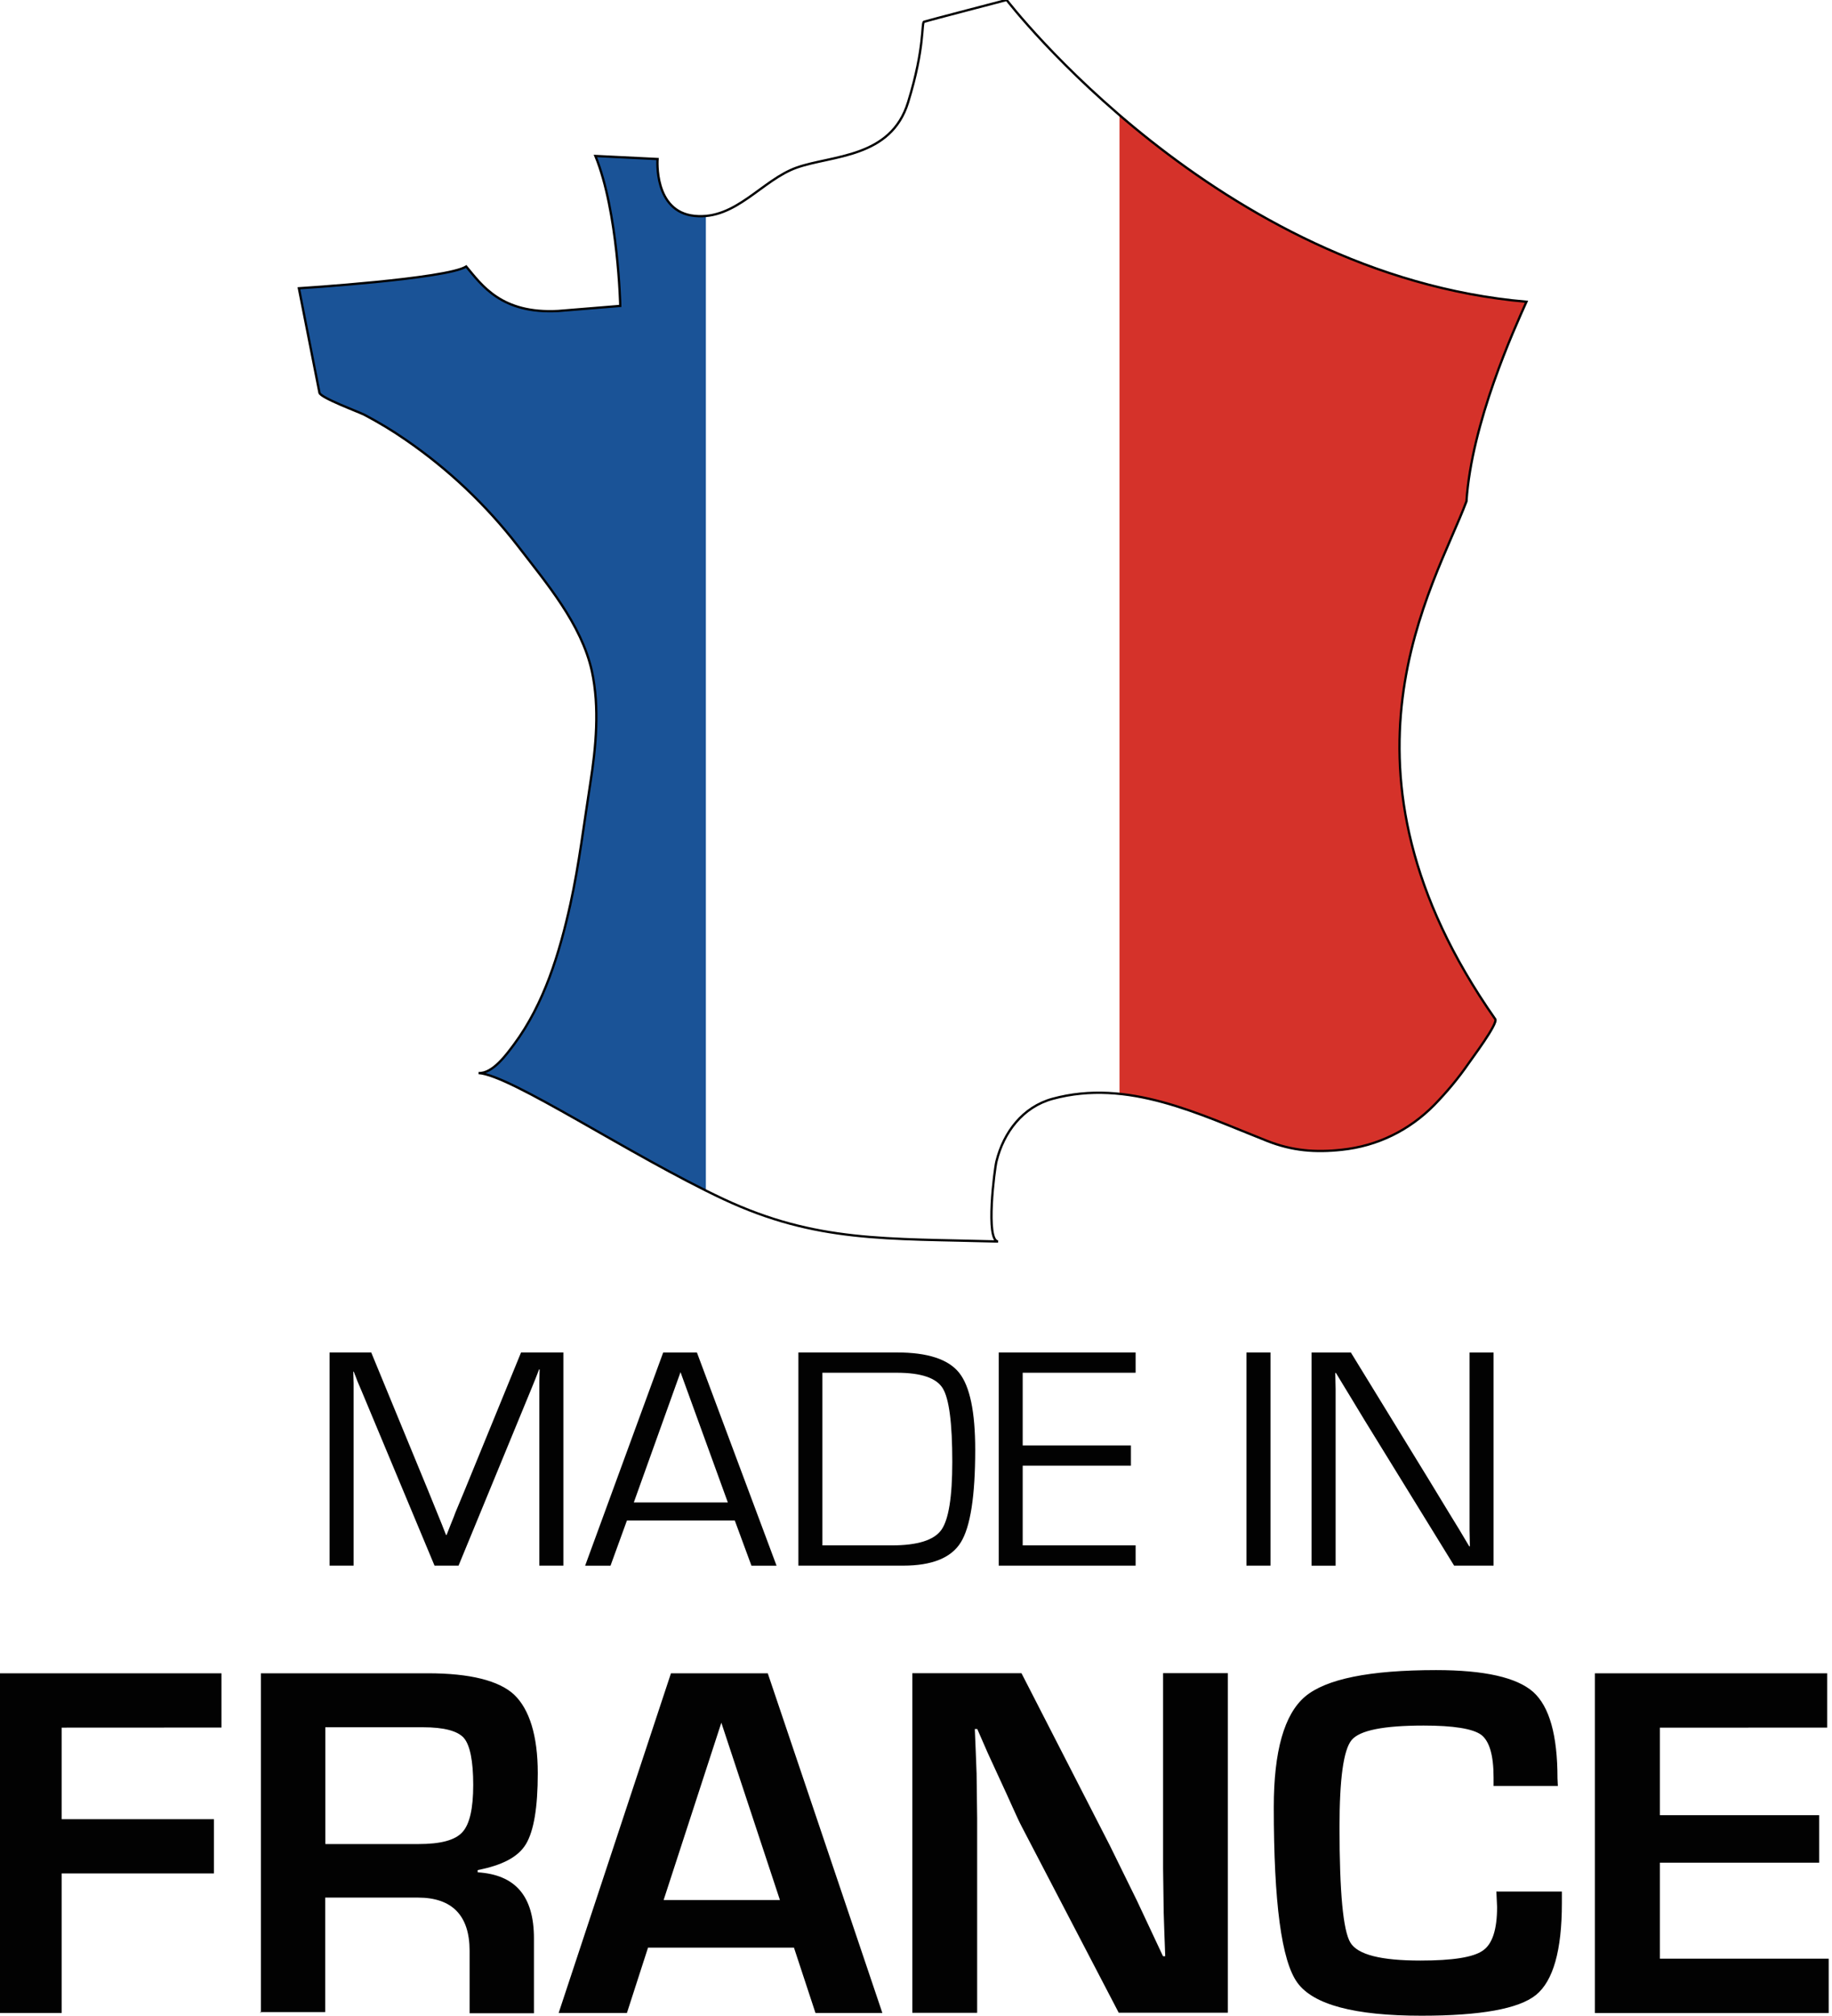<?xml version="1.0" encoding="utf-8"?>
<!-- Generator: Adobe Illustrator 16.0.0, SVG Export Plug-In . SVG Version: 6.00 Build 0)  -->
<!DOCTYPE svg PUBLIC "-//W3C//DTD SVG 1.1//EN" "http://www.w3.org/Graphics/SVG/1.1/DTD/svg11.dtd">
<svg version="1.1" id="Calque_1" xmlns="http://www.w3.org/2000/svg" xmlns:xlink="http://www.w3.org/1999/xlink" x="0px" y="0px"
	 width="45.461px" height="50px" viewBox="0 0 45.461 50" enable-background="new 0 0 45.461 50" xml:space="preserve">
<g>
	<g>
		<g>
			<g>
				<defs>
					<path id="SVGID_3_" d="M11.876,79.284c0.353,0.021,0.708-0.482,0.88-0.711c0.75-1.01,1.131-2.274,1.399-3.484
						c0.217-0.99,0.336-1.992,0.493-2.992c0.142-0.896,0.234-1.884,0.039-2.783c-0.259-1.169-1.13-2.186-1.84-3.11
						c-0.785-1.014-1.722-1.902-2.78-2.628c-0.327-0.227-0.672-0.432-1.023-0.619c-0.148-0.076-1.089-0.421-1.116-0.547
						l-0.511-2.591c0,0,3.664-0.232,4.152-0.54c0.386,0.462,0.874,1.181,2.284,1.103l1.539-0.126c0,0-0.052-2.333-0.617-3.718
						l1.542,0.076c0,0-0.104,1.312,0.922,1.411c1.025,0.102,1.669-0.896,2.538-1.201c0.872-0.306,2.332-0.231,2.757-1.617
						c0.426-1.384,0.326-1.975,0.398-1.999c0.073-0.026,2.048-0.54,2.048-0.54s5.23,6.819,12.899,7.486
						c-0.311,0.694-1.361,3-1.489,4.951c-0.796,2.125-3.67,6.589,0.715,12.845c0.074,0.109-0.595,0.995-0.663,1.098
						c-0.253,0.367-0.54,0.71-0.851,1.03c-0.623,0.632-1.413,1.018-2.292,1.111c-0.661,0.072-1.233,0.026-1.852-0.218
						c-1.688-0.664-3.461-1.555-5.33-1.045c-0.738,0.203-1.211,0.827-1.39,1.55c-0.049,0.195-0.276,1.979,0.042,1.989
						c-2.769-0.078-4.514,0.027-6.818-1.053C15.651,81.332,12.671,79.329,11.876,79.284z"/>
				</defs>
				<clipPath id="SVGID_2_">
					<use xlink:href="#SVGID_3_"  overflow="visible"/>
				</clipPath>
				<g clip-path="url(#SVGID_2_)">
					<path fill="#D5322A" d="M27.78,48.849h13.198v36.808H27.78V48.849z"/>
					<path fill="#1A5397" d="M4.317,48.849h13.199v36.808H4.317V48.849z"/>
				</g>
			</g>
		</g>
	</g>
</g>
<g>
	<g>
		<g>
			<g>
				<defs>
					<path id="SVGID_5_" d="M11.876,26.617c0.353,0.021,0.708-0.482,0.88-0.711c0.75-1.011,1.131-2.274,1.399-3.484
						c0.217-0.99,0.336-1.992,0.493-2.992c0.142-0.896,0.234-1.884,0.039-2.783c-0.259-1.169-1.13-2.186-1.84-3.11
						c-0.785-1.014-1.722-1.901-2.78-2.628c-0.327-0.228-0.672-0.433-1.023-0.619c-0.148-0.076-1.089-0.421-1.116-0.547L7.417,7.151
						c0,0,3.664-0.232,4.152-0.54c0.386,0.462,0.874,1.181,2.284,1.103l1.539-0.126c0,0-0.052-2.334-0.617-3.719l1.542,0.076
						c0,0-0.104,1.312,0.922,1.411c1.025,0.102,1.669-0.896,2.538-1.201c0.872-0.306,2.332-0.231,2.757-1.617
						c0.426-1.384,0.326-1.975,0.398-1.999c0.073-0.025,2.048-0.54,2.048-0.54s5.23,6.819,12.899,7.486
						c-0.311,0.694-1.361,3-1.489,4.951c-0.796,2.125-3.67,6.589,0.715,12.845c0.074,0.109-0.595,0.995-0.663,1.098
						c-0.253,0.367-0.54,0.71-0.851,1.03c-0.623,0.632-1.413,1.018-2.292,1.111c-0.661,0.072-1.233,0.026-1.852-0.218
						c-1.688-0.664-3.461-1.555-5.33-1.045c-0.738,0.203-1.211,0.827-1.39,1.55c-0.049,0.195-0.276,1.979,0.042,1.989
						c-2.769-0.078-4.514,0.027-6.818-1.053C15.651,28.665,12.671,26.662,11.876,26.617z"/>
				</defs>
				<clipPath id="SVGID_4_">
					<use xlink:href="#SVGID_5_"  overflow="visible"/>
				</clipPath>
				<g clip-path="url(#SVGID_4_)">
					<path fill="#D5322A" d="M27.78-3.818h13.198V32.99H27.78V-3.818z"/>
					<path fill="#1A5397" d="M4.317-3.818h13.199V32.99H4.317V-3.818z"/>
				</g>
			</g>
		</g>
	</g>
	<path fill="#020202" d="M1.531,42.854v2.271h3.777v1.346H1.531v3.461h-1.612v-8.426h5.577v1.346L1.531,42.854z M6.475,49.932
		v-8.426h4.147c1.034,0,1.761,0.18,2.137,0.531c0.376,0.359,0.586,1.012,0.586,1.947c0,0.848-0.098,1.432-0.293,1.758
		c-0.198,0.328-0.595,0.527-1.199,0.646v0.055c0.933,0.059,1.397,0.586,1.397,1.639v1.857h-1.597v-1.551
		c0-0.867-0.428-1.318-1.281-1.318H8.07v2.84H6.454L6.475,49.932z M8.089,45.742h2.295c0.546,0,0.907-0.094,1.088-0.293
		c0.182-0.195,0.271-0.586,0.271-1.174c0-0.592-0.08-0.988-0.232-1.164c-0.152-0.174-0.493-0.266-1.015-0.266H8.073v2.895
		L8.089,45.742z M19.724,48.311h-3.643l-0.524,1.621h-1.694l2.787-8.426h2.402l2.844,8.426h-1.66l-0.534-1.621H19.724z
		 M19.354,47.131L17.9,42.732l-1.432,4.398H19.354z M30.469,41.5v8.426h-2.708l-2.408-4.619c-0.121-0.23-0.292-0.639-0.561-1.213
		l-0.277-0.602l-0.264-0.604H24.19l0.023,0.557l0.021,0.549l0.014,1.104v4.83H22.64v-8.424h2.708l2.191,4.271l0.676,1.375
		l0.321,0.684l0.324,0.691h0.055l-0.02-0.541l-0.018-0.541l-0.015-1.086v-4.854h1.614h-0.009V41.5z M37.153,46.92h1.605v0.287
		c0,1.176-0.216,1.932-0.644,2.279C37.688,49.83,36.739,50,35.274,50c-1.66,0-2.683-0.273-3.079-0.818
		c-0.396-0.543-0.586-1.994-0.586-4.355c0-1.393,0.259-2.301,0.775-2.742c0.521-0.439,1.603-0.658,3.252-0.658
		c1.2,0,2.002,0.182,2.409,0.541c0.405,0.363,0.604,1.074,0.604,2.143l0.009,0.191h-1.595v-0.213c0-0.551-0.104-0.904-0.31-1.059
		c-0.21-0.15-0.684-0.227-1.425-0.227c-0.991,0-1.589,0.117-1.789,0.361c-0.201,0.246-0.299,0.963-0.299,2.16
		c0,1.613,0.089,2.566,0.27,2.863c0.181,0.299,0.756,0.445,1.738,0.445c0.795,0,1.313-0.08,1.549-0.248
		c0.238-0.162,0.353-0.527,0.353-1.082l-0.018-0.383H37.153z M41.191,42.852v2.174h3.952v1.178h-3.952v2.381h4.188v1.348h-5.802
		v-8.426h5.765v1.346l-4.165,0.002h0.015V42.852z"/>
	<g>
		<path id="C_1_" fill="none" stroke="#000000" stroke-width="0.057" stroke-miterlimit="10" d="M11.876,26.617
			c0.353,0.021,0.708-0.482,0.88-0.711c0.75-1.011,1.131-2.274,1.399-3.484c0.217-0.99,0.336-1.992,0.493-2.992
			c0.142-0.896,0.234-1.884,0.039-2.783c-0.259-1.169-1.13-2.186-1.84-3.11c-0.785-1.014-1.722-1.901-2.78-2.628
			c-0.327-0.228-0.672-0.433-1.023-0.619c-0.148-0.076-1.089-0.421-1.116-0.547L7.417,7.151c0,0,3.664-0.232,4.152-0.54
			c0.386,0.462,0.874,1.181,2.284,1.103l1.539-0.126c0,0-0.052-2.334-0.617-3.719l1.542,0.076c0,0-0.104,1.312,0.922,1.411
			c1.025,0.102,1.669-0.896,2.538-1.201c0.872-0.306,2.332-0.231,2.757-1.617c0.426-1.384,0.326-1.975,0.398-1.999
			c0.073-0.025,2.048-0.54,2.048-0.54s5.23,6.819,12.899,7.486c-0.311,0.694-1.361,3-1.489,4.951
			c-0.796,2.125-3.67,6.589,0.715,12.845c0.074,0.109-0.595,0.995-0.663,1.098c-0.253,0.367-0.54,0.71-0.851,1.03
			c-0.623,0.632-1.413,1.018-2.292,1.111c-0.661,0.072-1.233,0.026-1.852-0.218c-1.688-0.664-3.461-1.555-5.33-1.045
			c-0.738,0.203-1.211,0.827-1.39,1.55c-0.049,0.195-0.276,1.979,0.042,1.989c-2.769-0.078-4.514,0.027-6.818-1.053
			C15.651,28.665,12.671,26.662,11.876,26.617z"/>
	</g>
</g>
<g>
	<g>
		<path fill="#020202" d="M13.98,33.548v5.288h-0.597v-4.23v-0.318l0.004-0.159l0.004-0.159h-0.015l-0.047,0.124
			c-0.023,0.062-0.039,0.102-0.047,0.12l-0.101,0.248l-1.802,4.374h-0.596l-1.806-4.323l-0.104-0.244l-0.047-0.124
			c-0.013-0.028-0.028-0.068-0.046-0.12H8.767l0.004,0.143l0.004,0.147v0.291v4.23H8.178v-5.288h1.034l1.41,3.421l0.225,0.554
			l0.112,0.275l0.108,0.275h0.016l0.108-0.275c0.055-0.132,0.091-0.224,0.108-0.275l0.229-0.55l1.402-3.425H13.98z"/>
		<path fill="#020202" d="M18.234,37.717h-2.677l-0.407,1.12H14.52l1.937-5.288h0.837l1.976,5.288h-0.623L18.234,37.717z
			 M18.061,37.268l-1.174-3.231l-1.159,3.231H18.061z"/>
		<path fill="#020202" d="M19.812,38.836v-5.288h2.448c0.757,0,1.27,0.167,1.538,0.5c0.269,0.333,0.402,0.971,0.402,1.914
			c0,1.146-0.119,1.913-0.358,2.297c-0.238,0.385-0.716,0.577-1.431,0.577H19.812z M20.408,38.333h1.724
			c0.633,0,1.041-0.127,1.225-0.38c0.183-0.253,0.274-0.817,0.274-1.693c0-0.961-0.079-1.569-0.238-1.825
			c-0.158-0.256-0.539-0.384-1.141-0.384h-1.844V38.333z"/>
		<path fill="#020202" d="M25.378,34.052v1.802h2.686v0.503h-2.686v1.976h2.802v0.503h-3.397v-5.288h3.397v0.503H25.378z"/>
		<path fill="#020202" d="M31.527,33.548v5.288h-0.597v-5.288H31.527z"/>
		<path fill="#020202" d="M37.063,33.548v5.288h-0.979l-2.217-3.599l-0.359-0.593l-0.179-0.294l-0.178-0.294h-0.016l0.004,0.198
			l0.004,0.202v0.395v3.986h-0.597v-5.288h0.976l1.934,3.153l0.504,0.829l0.252,0.411l0.247,0.415h0.016l-0.004-0.197l-0.004-0.202
			v-0.395v-4.014H37.063z"/>
	</g>
</g>
</svg>
